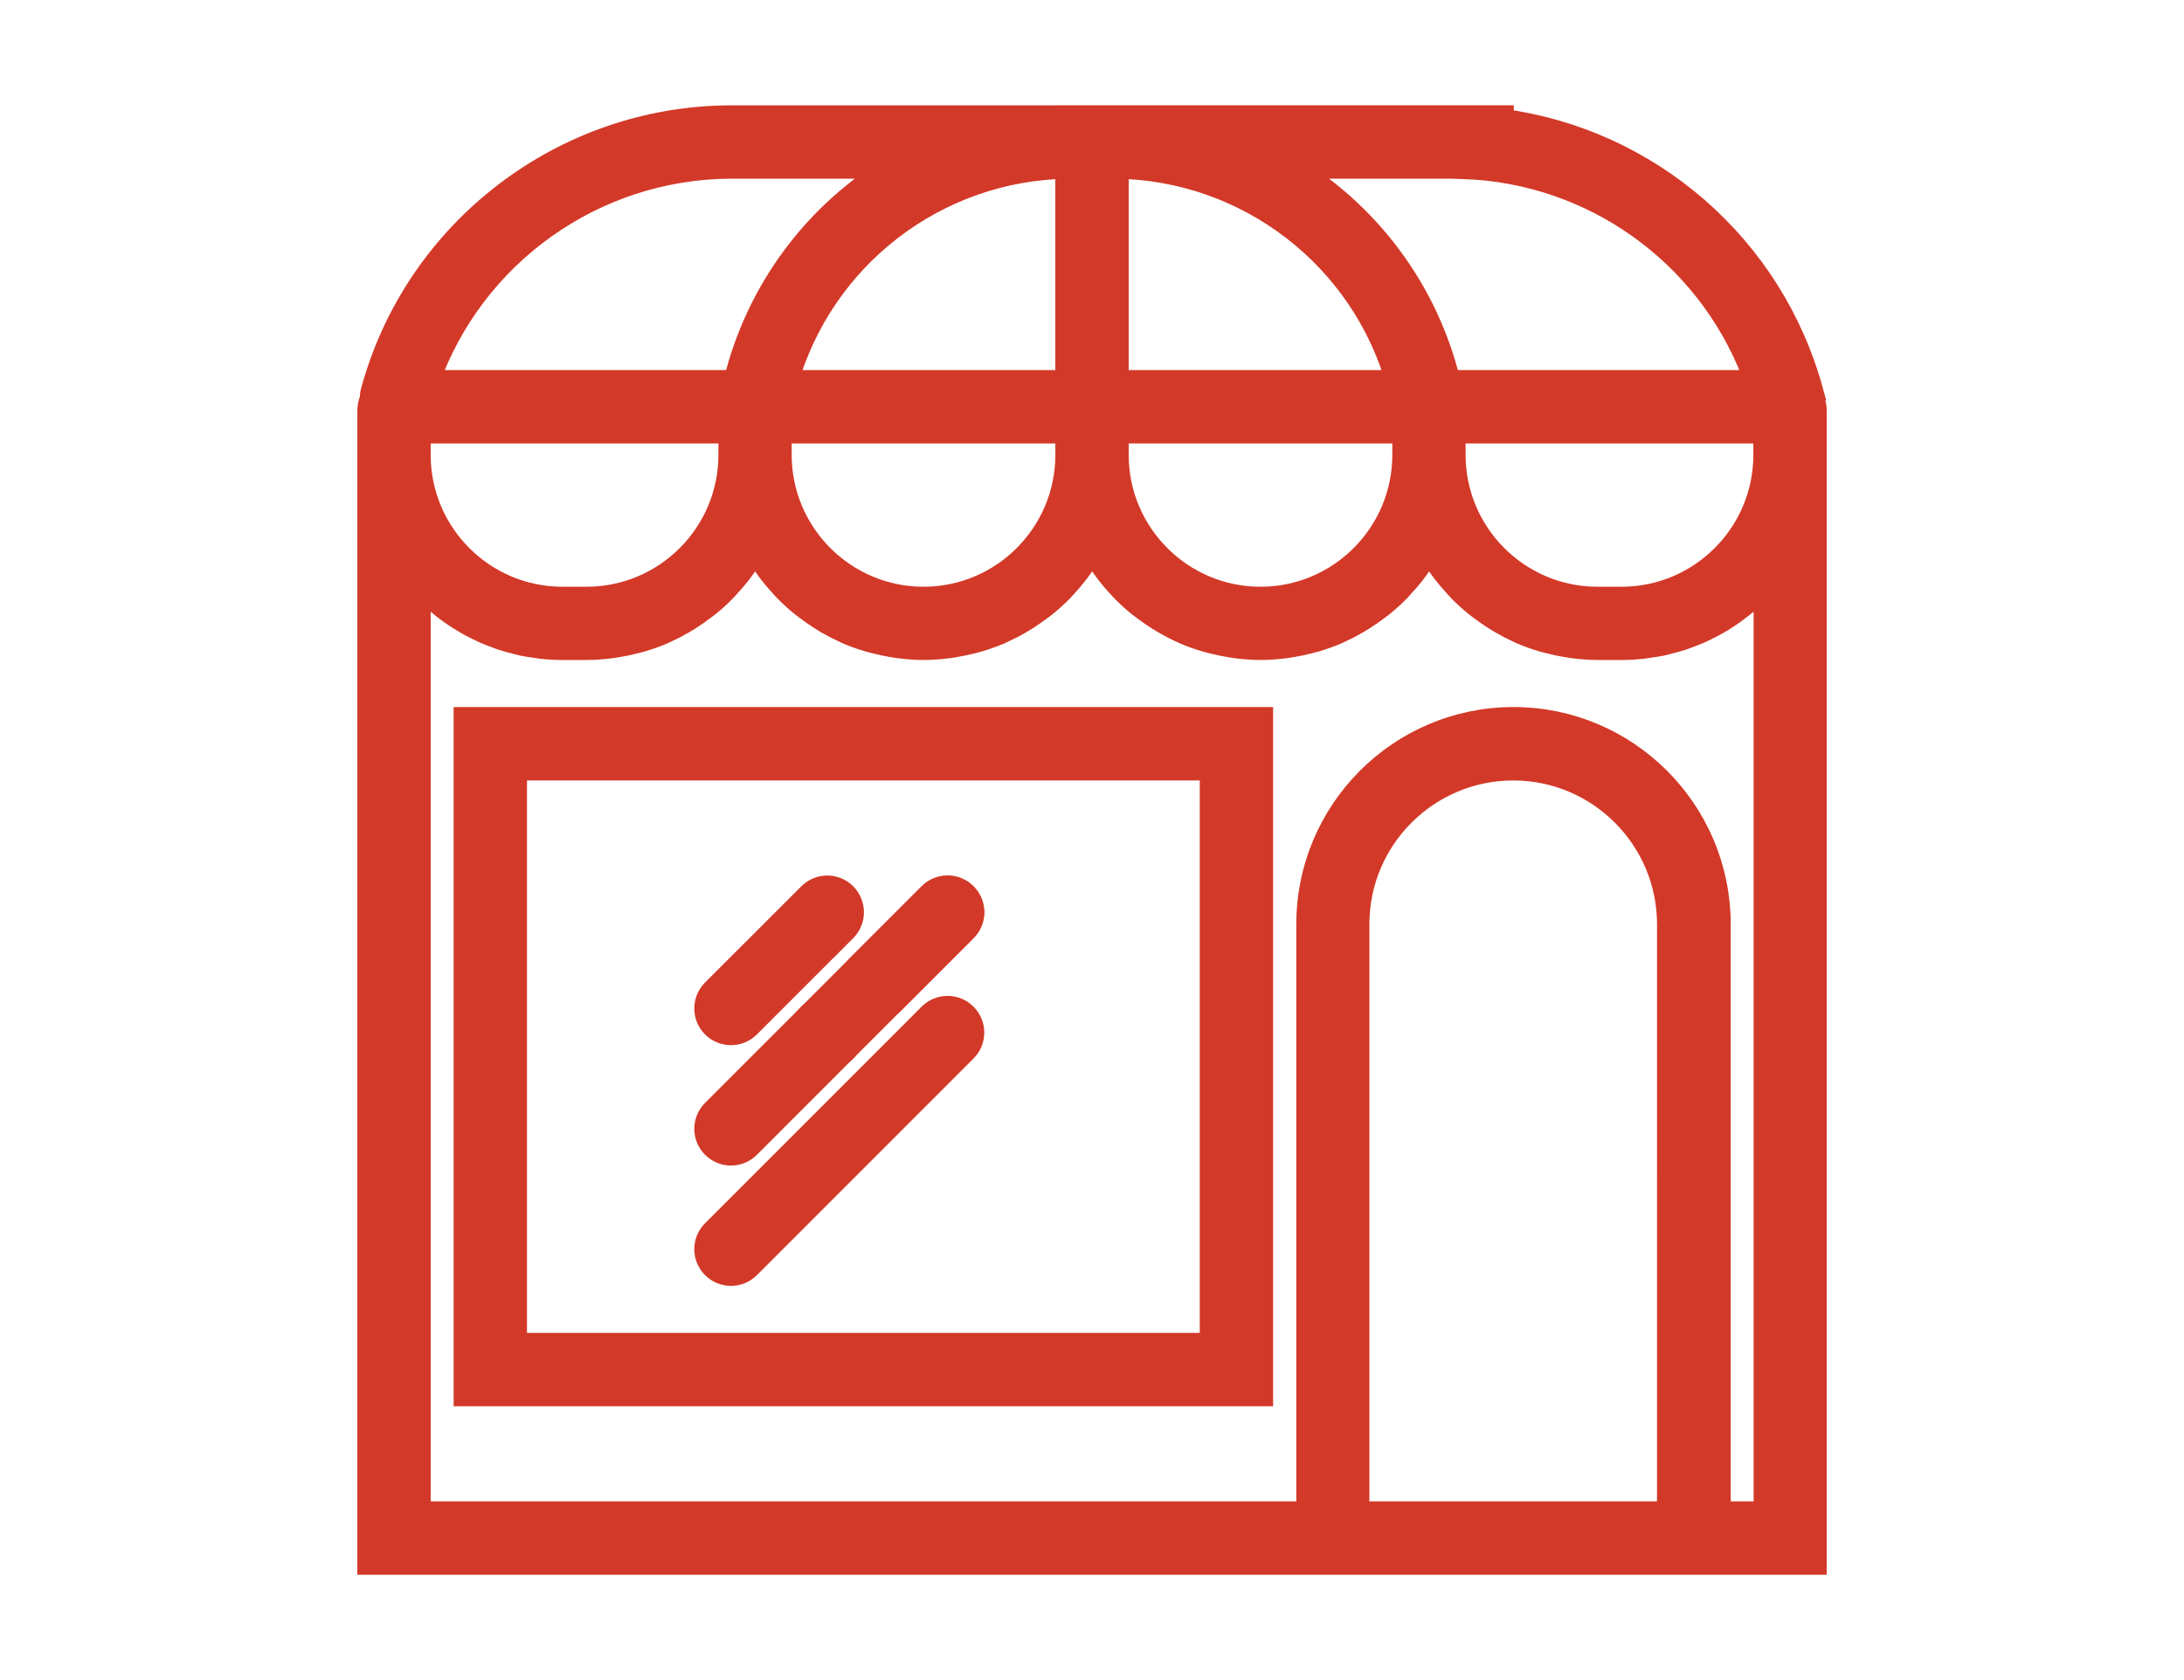 <?xml version="1.0" encoding="utf-8"?>
<!-- Generator: Adobe Illustrator 16.0.0, SVG Export Plug-In . SVG Version: 6.00 Build 0)  -->
<!DOCTYPE svg PUBLIC "-//W3C//DTD SVG 1.1//EN" "http://www.w3.org/Graphics/SVG/1.1/DTD/svg11.dtd">
<svg version="1.1" xmlns="http://www.w3.org/2000/svg" xmlns:xlink="http://www.w3.org/1999/xlink" x="0px" y="0px" width="65px"
	 height="50px" viewBox="0 0 65 50" enable-background="new 0 0 65 50" xml:space="preserve">
<g id="Layer_2">
</g>
<g id="Layer_1">
	<g>
		<path fill="#D33928" stroke="#D33928" stroke-width="0.75" stroke-miterlimit="10" d="M53.926,11.896
			c-0.002-0.078-0.009-0.155-0.032-0.232l-0.105,0.031c0-0.002-0.002-0.005-0.004-0.006l0.107-0.032
			c-1.174-4.308-4.829-7.471-9.214-8.048v-0.1H33.217l0,0h-0.13h-1.175h-0.129v0.001h-10.03c-4.963,0.009-9.339,3.357-10.642,8.138
			c-0.022,0.08-0.03,0.16-0.031,0.242c-0.044,0.102-0.07,0.212-0.07,0.33v1.317V46.49h27.938h12.179h2.864V13.538v-1.317
			C53.99,12.105,53.966,11.997,53.926,11.896z M43.911,4.971c3.848,0.273,7.146,2.823,8.398,6.418h-9.065h-0.146
			c-0.671-2.77-2.43-5.063-4.771-6.446h4.9L43.911,4.971z M41.813,13.538c0,2.37-1.928,4.299-4.298,4.299s-4.298-1.929-4.298-4.299
			v-0.716h8.596V13.538z M23.187,12.822h8.597v0.716c0,2.37-1.927,4.299-4.297,4.299c-2.371,0-4.3-1.929-4.3-4.299V12.822z
			 M33.217,4.943c3.947,0.056,7.35,2.704,8.411,6.445h-8.411V4.943z M31.783,11.389h-8.41c1.062-3.741,4.464-6.39,8.41-6.445V11.389
			z M21.771,4.942h4.9c-2.341,1.383-4.098,3.677-4.77,6.446h-0.146h-9.063C14.027,7.568,17.664,4.95,21.771,4.942z M12.443,12.822
			h9.17h0.143v0.716c0,2.37-1.929,4.299-4.299,4.299h-0.716c-2.371,0-4.298-1.929-4.298-4.299V12.822z M49.691,36.46v8.597H40.38
			V36.46v-1.432v-7.521c0-2.567,2.09-4.655,4.656-4.655s4.655,2.088,4.655,4.655v7.521V36.46z M12.443,45.057v-2.148V17.324
			c0.036,0.041,0.077,0.078,0.113,0.117c0.074,0.077,0.147,0.155,0.225,0.23c0.063,0.059,0.127,0.115,0.191,0.173
			c0.08,0.069,0.161,0.138,0.245,0.203c0.066,0.053,0.135,0.104,0.206,0.154c0.086,0.063,0.175,0.121,0.266,0.179
			c0.072,0.046,0.146,0.091,0.22,0.133c0.094,0.055,0.191,0.104,0.289,0.153c0.075,0.038,0.149,0.075,0.228,0.109
			c0.104,0.045,0.206,0.087,0.312,0.125c0.077,0.029,0.153,0.059,0.232,0.085c0.113,0.037,0.228,0.066,0.343,0.096
			c0.075,0.02,0.149,0.042,0.227,0.059c0.13,0.028,0.263,0.047,0.395,0.065c0.067,0.01,0.131,0.022,0.197,0.03
			c0.201,0.021,0.404,0.032,0.61,0.032h0.716c0.242,0,0.479-0.02,0.714-0.049c0.066-0.009,0.133-0.021,0.199-0.03
			c0.179-0.029,0.352-0.066,0.522-0.11c0.06-0.016,0.119-0.028,0.177-0.046c0.221-0.065,0.437-0.14,0.644-0.229
			c0.033-0.014,0.063-0.031,0.094-0.044c0.177-0.081,0.349-0.17,0.518-0.268c0.057-0.034,0.112-0.068,0.17-0.104
			c0.151-0.096,0.298-0.198,0.439-0.306c0.039-0.03,0.081-0.059,0.119-0.09c0.175-0.14,0.34-0.291,0.496-0.45
			c0.036-0.036,0.067-0.076,0.103-0.112c0.119-0.13,0.234-0.265,0.345-0.405c0.04-0.054,0.08-0.107,0.119-0.161
			c0.112-0.157,0.217-0.318,0.313-0.486c0.014-0.023,0.032-0.046,0.044-0.068c0.015,0.022,0.031,0.045,0.045,0.068
			c0.096,0.168,0.201,0.329,0.313,0.486c0.038,0.054,0.079,0.107,0.118,0.161c0.11,0.141,0.226,0.276,0.346,0.405
			c0.034,0.036,0.065,0.076,0.102,0.112c0.157,0.159,0.322,0.311,0.497,0.45c0.037,0.031,0.079,0.06,0.119,0.09
			c0.14,0.107,0.287,0.21,0.439,0.306c0.057,0.035,0.113,0.069,0.169,0.104c0.168,0.097,0.34,0.187,0.518,0.268
			c0.031,0.013,0.062,0.03,0.093,0.044c0.208,0.09,0.423,0.164,0.644,0.229c0.059,0.018,0.118,0.029,0.179,0.046
			c0.171,0.044,0.344,0.081,0.52,0.11c0.067,0.01,0.135,0.021,0.201,0.03c0.232,0.029,0.471,0.049,0.713,0.049
			s0.479-0.02,0.713-0.049c0.067-0.009,0.136-0.021,0.2-0.03c0.178-0.029,0.352-0.066,0.521-0.11
			c0.06-0.016,0.119-0.028,0.178-0.046c0.22-0.065,0.434-0.14,0.644-0.229c0.032-0.014,0.062-0.031,0.093-0.044
			c0.178-0.081,0.351-0.17,0.516-0.268c0.06-0.034,0.114-0.068,0.173-0.104c0.15-0.096,0.296-0.198,0.439-0.306
			c0.04-0.03,0.081-0.059,0.12-0.09c0.173-0.14,0.338-0.291,0.495-0.45c0.035-0.036,0.066-0.076,0.102-0.112
			c0.121-0.13,0.237-0.265,0.344-0.405c0.041-0.054,0.081-0.107,0.119-0.161c0.113-0.157,0.218-0.318,0.313-0.486
			c0.014-0.023,0.03-0.046,0.045-0.068c0.014,0.022,0.03,0.045,0.044,0.068c0.097,0.168,0.201,0.329,0.313,0.486
			c0.039,0.054,0.078,0.107,0.12,0.161c0.108,0.141,0.222,0.276,0.345,0.405c0.034,0.036,0.064,0.076,0.102,0.112
			c0.156,0.159,0.321,0.311,0.494,0.45c0.041,0.031,0.082,0.06,0.12,0.09c0.143,0.107,0.288,0.21,0.44,0.306
			c0.057,0.035,0.112,0.069,0.171,0.104c0.165,0.097,0.337,0.187,0.517,0.268c0.031,0.013,0.062,0.03,0.093,0.044
			c0.206,0.09,0.423,0.164,0.643,0.229c0.059,0.018,0.118,0.029,0.178,0.046c0.171,0.044,0.344,0.081,0.522,0.11
			c0.066,0.01,0.132,0.021,0.199,0.03c0.233,0.029,0.471,0.049,0.713,0.049s0.479-0.02,0.714-0.049
			c0.066-0.009,0.133-0.021,0.2-0.03c0.176-0.029,0.351-0.066,0.521-0.11c0.06-0.016,0.117-0.028,0.178-0.046
			c0.22-0.065,0.435-0.14,0.643-0.229c0.031-0.014,0.062-0.031,0.094-0.044c0.177-0.081,0.349-0.17,0.516-0.268
			c0.059-0.034,0.115-0.068,0.17-0.104c0.152-0.096,0.3-0.198,0.44-0.306c0.041-0.03,0.082-0.059,0.12-0.09
			c0.174-0.14,0.34-0.291,0.496-0.45c0.035-0.036,0.067-0.076,0.101-0.112c0.122-0.13,0.237-0.265,0.346-0.405
			c0.041-0.054,0.081-0.107,0.118-0.161c0.113-0.157,0.217-0.318,0.315-0.486c0.013-0.023,0.028-0.046,0.043-0.068
			c0.015,0.022,0.031,0.045,0.045,0.068c0.095,0.168,0.201,0.329,0.312,0.486c0.04,0.054,0.08,0.107,0.12,0.161
			c0.11,0.141,0.225,0.276,0.345,0.405c0.035,0.036,0.066,0.076,0.102,0.112c0.156,0.159,0.323,0.311,0.496,0.45
			c0.039,0.031,0.081,0.06,0.119,0.09c0.143,0.107,0.29,0.21,0.44,0.306c0.057,0.035,0.112,0.069,0.171,0.104
			c0.167,0.097,0.339,0.187,0.517,0.268c0.031,0.013,0.062,0.03,0.093,0.044c0.208,0.09,0.423,0.164,0.645,0.229
			c0.058,0.018,0.117,0.029,0.177,0.046c0.172,0.044,0.345,0.081,0.521,0.11c0.068,0.01,0.134,0.021,0.201,0.03
			c0.232,0.029,0.471,0.049,0.713,0.049h0.715c0.207,0,0.41-0.012,0.609-0.033c0.066-0.008,0.133-0.021,0.198-0.03
			c0.133-0.019,0.265-0.038,0.395-0.065c0.078-0.017,0.151-0.039,0.226-0.059c0.115-0.028,0.232-0.059,0.345-0.096
			c0.078-0.025,0.154-0.056,0.232-0.085c0.104-0.039,0.209-0.08,0.311-0.124c0.077-0.034,0.153-0.072,0.228-0.11
			c0.098-0.049,0.195-0.098,0.29-0.152c0.075-0.042,0.146-0.088,0.219-0.133c0.091-0.059,0.179-0.117,0.266-0.18
			c0.07-0.05,0.139-0.102,0.206-0.155c0.084-0.064,0.165-0.132,0.246-0.202c0.063-0.058,0.127-0.113,0.189-0.173
			c0.077-0.074,0.15-0.152,0.225-0.229c0.038-0.039,0.078-0.076,0.115-0.117v27.732h-1.432v-17.55c0-3.357-2.731-6.089-6.09-6.089
			s-6.089,2.731-6.089,6.089v14.685v1.433v1.433H12.443z M48.259,17.837h-0.715c-2.37,0-4.3-1.929-4.3-4.299v-0.716h0.142h9.172
			v0.716C52.558,15.908,50.63,17.837,48.259,17.837z"/>
		<path fill="#D33928" stroke="#D33928" stroke-width="0.75" stroke-miterlimit="10" d="M13.876,41.476h23.639V21.418H13.876V41.476
			z M15.309,22.852h20.773v17.191H15.309V22.852z"/>
		<path fill="#D33928" stroke="#D33928" stroke-width="0.75" stroke-miterlimit="10" d="M21.756,30.73
			c0.183,0,0.366-0.07,0.506-0.21l2.866-2.864c0.279-0.282,0.279-0.733,0-1.014c-0.28-0.281-0.733-0.281-1.014,0l-2.866,2.865
			c-0.279,0.279-0.279,0.733,0,1.013C21.388,30.66,21.572,30.73,21.756,30.73z"/>
		<path fill="#D33928" stroke="#D33928" stroke-width="0.75" stroke-miterlimit="10" d="M21.756,34.313
			c0.183,0,0.366-0.071,0.506-0.211l6.446-6.448c0.281-0.279,0.281-0.732,0-1.013c-0.279-0.279-0.731-0.279-1.012,0l-6.448,6.448
			c-0.279,0.28-0.279,0.733,0,1.013C21.388,34.241,21.572,34.313,21.756,34.313z"/>
		<path fill="#D33928" stroke="#D33928" stroke-width="0.75" stroke-miterlimit="10" d="M24.112,30.222
			c-0.13,0.135-0.209,0.321-0.209,0.509c0,0.187,0.079,0.372,0.209,0.509c0.135,0.129,0.321,0.208,0.508,0.208
			s0.374-0.079,0.509-0.208c0.129-0.137,0.208-0.322,0.208-0.509c0-0.188-0.079-0.374-0.208-0.509
			C24.864,29.957,24.378,29.957,24.112,30.222z"/>
		<path fill="#D33928" stroke="#D33928" stroke-width="0.75" stroke-miterlimit="10" d="M25.547,29.804
			c0.14,0.14,0.323,0.21,0.506,0.21s0.366-0.07,0.508-0.21l2.147-2.147c0.281-0.282,0.281-0.733,0-1.014
			c-0.279-0.281-0.731-0.281-1.013,0l-2.148,2.148C25.267,29.071,25.267,29.524,25.547,29.804z"/>
		<path fill="#D33928" stroke="#D33928" stroke-width="0.75" stroke-miterlimit="10" d="M27.695,30.224l-6.447,6.447
			c-0.279,0.28-0.279,0.733,0,1.013c0.14,0.14,0.324,0.21,0.508,0.21c0.183,0,0.366-0.07,0.506-0.21l6.446-6.447
			c0.281-0.28,0.281-0.732,0-1.013C28.429,29.943,27.977,29.943,27.695,30.224z"/>
	</g>
</g>
</svg>
